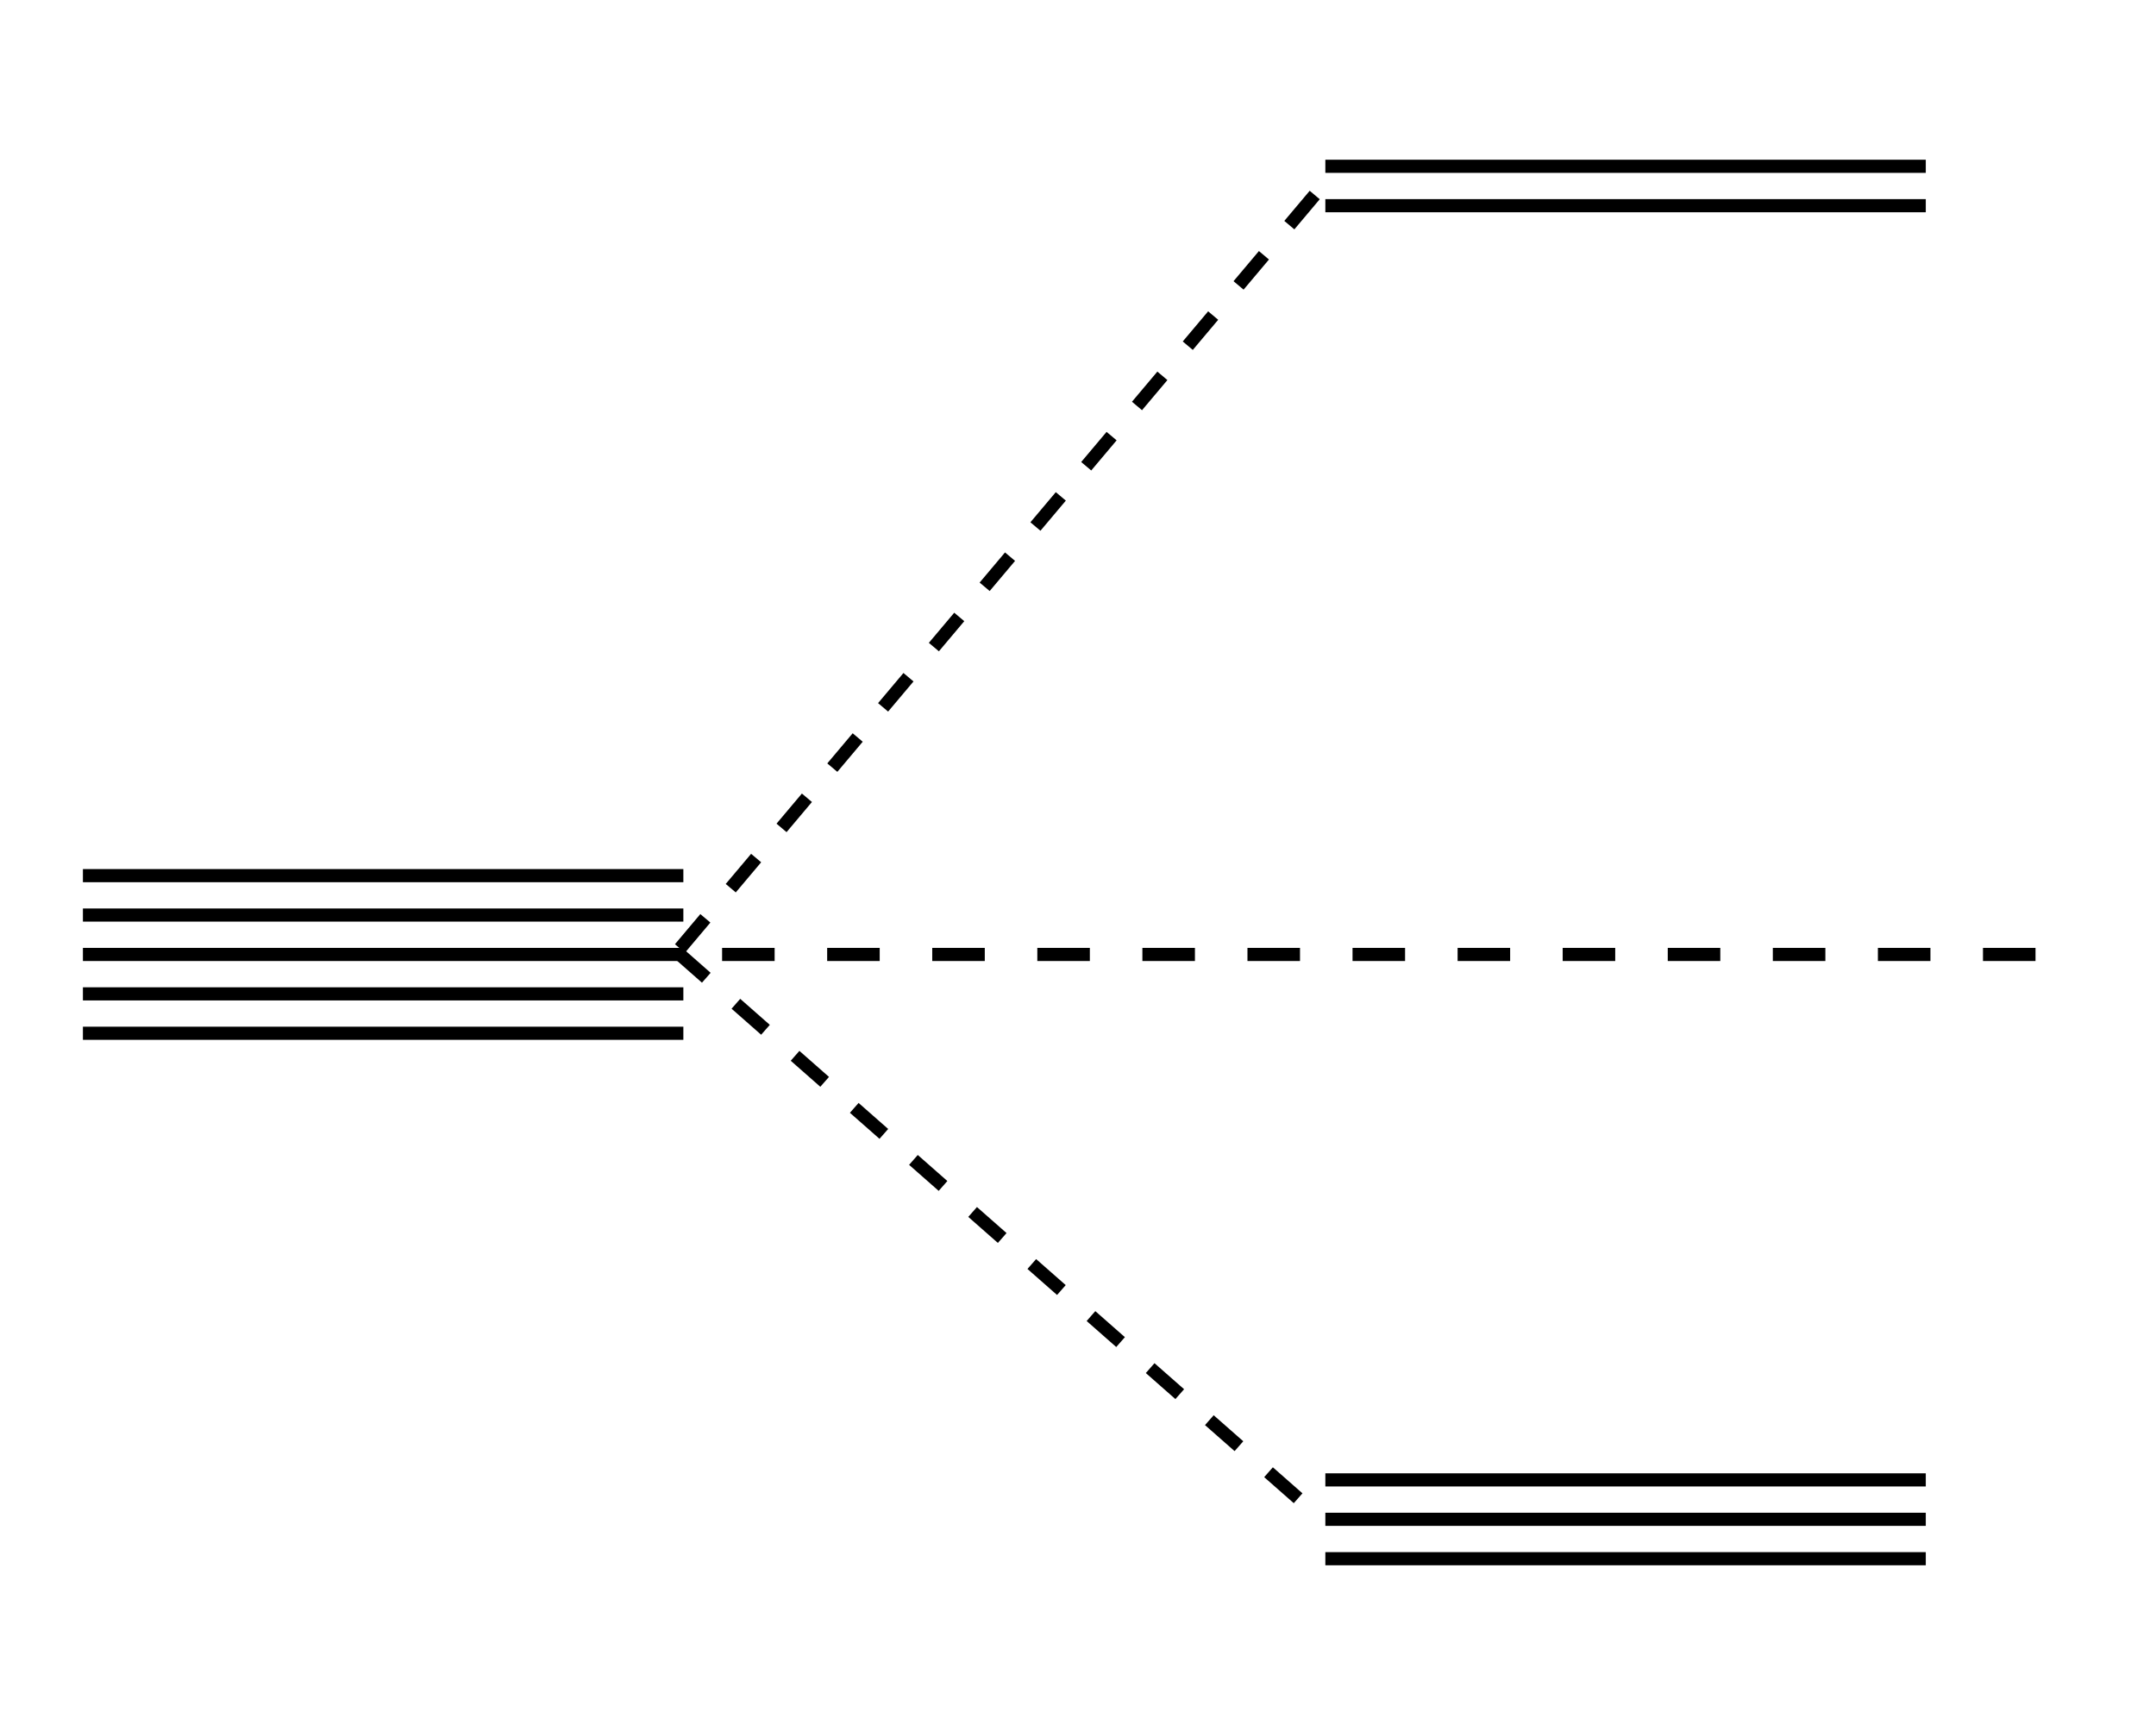 <?xml version="1.0"?>
<svg xmlns="http://www.w3.org/2000/svg" width="650" height="520" viewBox="0 0 650 520">
  <g fill="none" stroke="#000">
    <path d="M399.571 62.007h181.022M399.571 50.128h181.022" stroke-width="3.96"/>
    <path d="M399.571 446.113h181.022M399.571 457.993h181.022M399.571 469.872h181.022M25 275.84h181.022M25 263.96h181.022M25 287.719h181.022M25 299.599h181.022M25 311.478h181.022" stroke-width="3.96"/>
    <path d="M217.7 287.719H625" stroke-width="3.96" stroke-dasharray="15.839,15.839"/>
    <path d="M204.017 286.895L399.6 458.89M205 285.912L399.6 54.947V52.98" stroke-width="3.96" stroke-dasharray="11.88,11.88"/>
  </g>
</svg>
